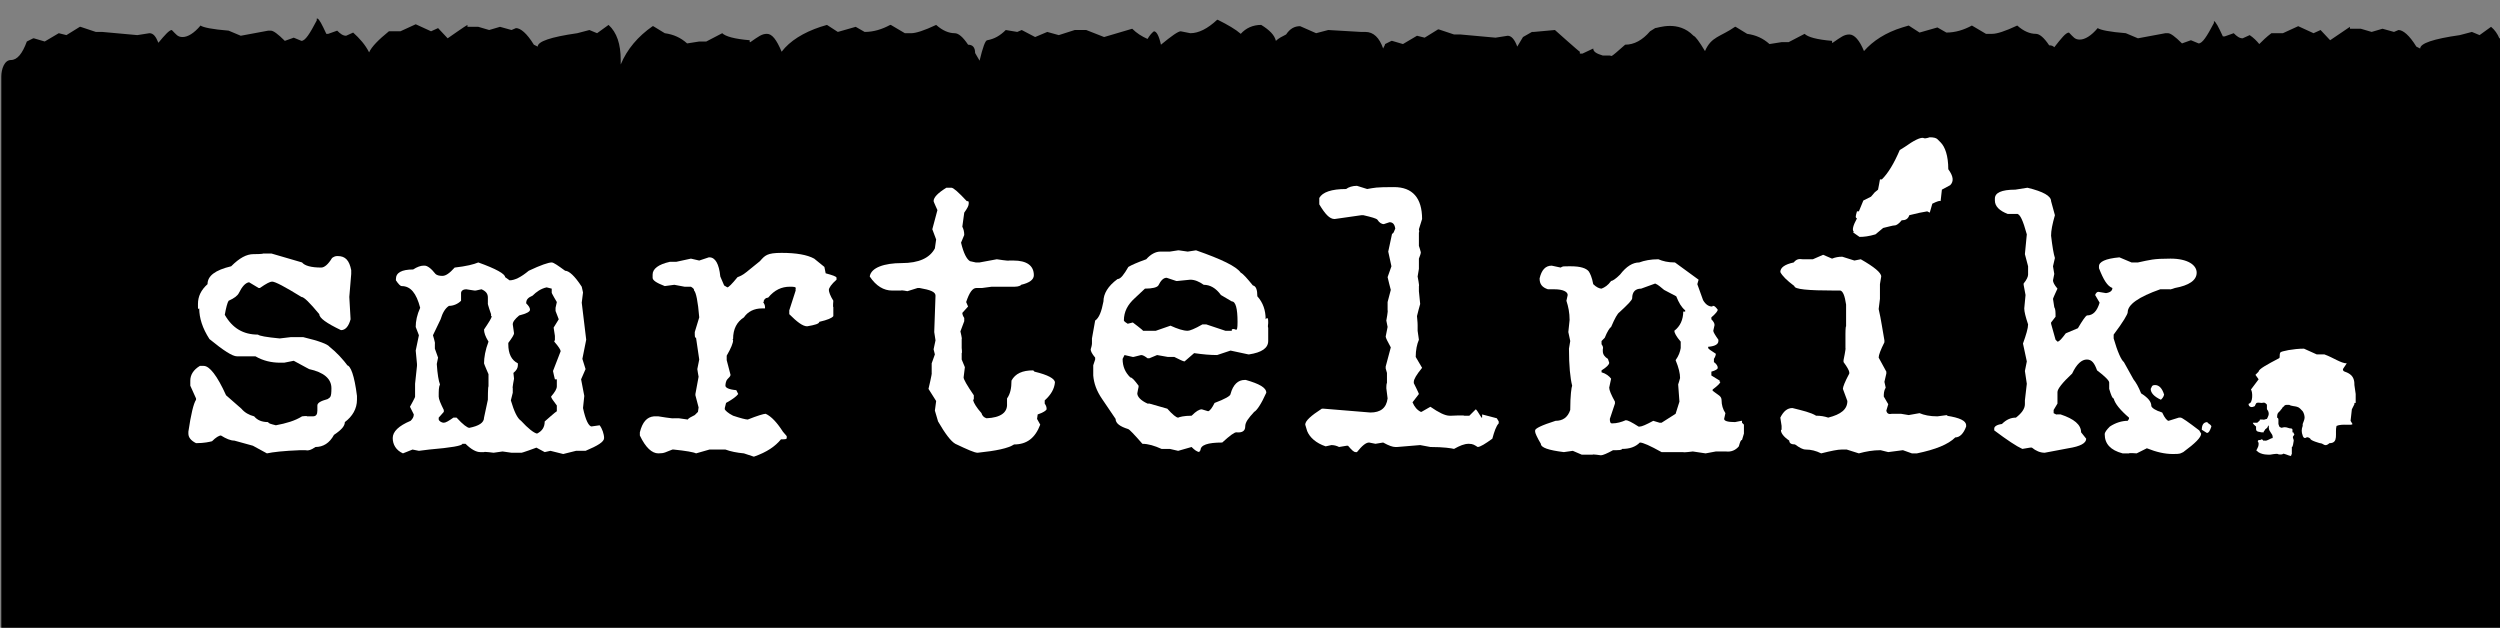 <?xml version="1.0" encoding="UTF-8"?>
<svg id="Layer_1" data-name="Layer 1" xmlns="http://www.w3.org/2000/svg" version="1.1" viewBox="0 0 391.5 98.3">
  <rect x="0" y="0" width="391.5" height="98.3" fill="#808080" stroke="none"/>
  <defs>
    <style>
      .cls-1 {
        fill: #000;
      }

      .cls-1, .cls-2 {
        stroke-width: 0px;
      }

      .cls-2 {
        fill: #fff;
      }
    </style>
  </defs>
  <path class="cls-1" d="M391.4,6c-.3-.7-.7-1.3-1.3-1.8l-1.8,1.3-1.2-.5-1.9.5c-4.2.6-6.2,1.3-6.2,2.1l-.6-.3c-1.1-1.8-2.1-2.6-2.8-2.6l-.7.3-1.8-.5-1.7.5-1.7-.5h-1.7v-.3c0,0-3.1,2.1-3.1,2.1l-1.5-1.6-1.1.5-2.4-1.1-2.4,1.1h-1.8c-.8.6-1.4,1.2-1.9,1.7-.4-.5-.9-1-1.5-1.4l-1.1.5c-.5,0-.9-.3-1.4-.8l-1.4.5h-.3c-.7-1.5-1.1-2.3-1.4-2.4h0v.3c-1.1,2.1-1.8,3.2-2.4,3.2l-1.2-.5-1.4.5c-1.1-1.1-1.8-1.6-2.2-1.6h-.4l-4.3.8-1.9-.8c-2.5-.2-4-.5-4.4-.8-1,1.2-2,1.8-2.8,1.8s-1-.4-1.7-1.1c-.5,0-1.2.9-2.3,2.3-.2-.2-.4-.3-.8-.3-.8-1.2-1.5-1.8-2.1-1.8-.9,0-1.9-.4-2.9-1.3-1.9.9-3.2,1.3-3.9,1.3h-1l-2.2-1.3h0c-1.3.7-2.6,1.1-4,1.1l-1.4-.8-2.8.8-1.7-1.1-1,.3c-2.6.8-4.6,2.1-6,3.7-.7-1.7-1.5-2.6-2.3-2.6s-1.3.4-2.6,1.3h-.1v-.3c-2.4-.2-3.8-.6-4.3-1.1l-2.5,1.3h-1.1l-1.9.3c-1-.9-2.1-1.4-3.5-1.6l-1.8-1.1h-.1c-2.3,1.6-3.7,1.5-4.7,3.8-.9-1.5-1.5-2.3-1.8-2.4-2.4-2.5-5.6-1.2-6-1.2l-.8.5c-1.2,1.4-2.5,2.1-3.9,2.1-2.6,2.3-2,1.7-2.4,1.7h-1.1c-1-.3-1.5-.6-1.5-1.1l-1.7.8h-.4v-.3c-.1,0-3.9-3.4-3.9-3.4l-3.3.3h-.3l-1.4.8c-.3.5-.6,1-.9,1.5-.4-1.1-.9-1.7-1.5-1.7l-1.9.3-5.5-.5h-1l-2.4-.8h-.1l-2.1,1.3-1.2-.3-2.2,1.3-1.7-.5h-.1l-1,.5c0,.2-.2.4-.3.7-.6-1.7-1.5-2.6-2.8-2.6h-.7l-5.1-.3-1.9.5-2.5-1.1c-.9,0-1.6.4-2.2,1.3-.6.3-1.2.6-1.6,1-.2-.9-1-1.7-2.3-2.5-1.3,0-2.4.5-3.2,1.4-.8-.7-2-1.4-3.6-2.2h-.1c-1.5,1.4-2.9,2.1-4.2,2.1l-1.5-.3c-.4,0-1.4.7-3.1,2.1-.3-1.4-.7-2.1-1.1-2.1-.4.3-.7.7-1,1.2-.9-.4-1.7-.9-2.4-1.6l-4.4,1.3-2.8-1.1h-1.8l-2.5.8-1.8-.5-1.9.8-2.1-1.1-.7.3-1.8-.3c-.9.9-1.8,1.4-2.9,1.6-.3,0-.7,1.1-1.2,3.2-.2-.4-.5-.8-.7-1.2,0-.9-.4-1.3-1.1-1.3-.8-1.2-1.5-1.8-2.1-1.8-.9,0-1.9-.4-2.9-1.3-1.9.9-3.2,1.3-3.9,1.3h-1l-2.2-1.3h-.1c-1.3.7-2.6,1.1-4,1.1l-1.4-.8-2.8.8-1.7-1.1-1,.3c-2.7.9-4.8,2.2-6.1,3.9-.8-1.9-1.5-2.8-2.3-2.8s-1.3.4-2.6,1.3h-.1v-.3c-2.4-.2-3.8-.6-4.3-1.1l-2.5,1.3h-1.1l-1.9.3c-1-.9-2.1-1.4-3.5-1.6l-1.8-1.1h-.1c-2.3,1.6-4,3.6-5,6h0v-.7c0-2.5-.6-4.3-1.9-5.5l-1.8,1.3-1.2-.5-1.9.5c-4.2.6-6.2,1.3-6.2,2.1l-.6-.3c-1.1-1.8-2.1-2.6-2.8-2.6l-.7.3-1.8-.5-1.7.5-1.7-.5h-1.7v-.3c-.1,0-3.1,2.1-3.1,2.1l-1.5-1.6-1.1.5-2.4-1.1-2.4,1.1h-1.8c-1.6,1.3-2.7,2.4-3.1,3.3-.6-1.2-1.5-2.2-2.5-3.1l-1.1.5c-.5,0-.9-.3-1.4-.8l-1.4.5h-.3c-.7-1.5-1.1-2.3-1.4-2.4h-.1v.3c-1.1,2.1-1.8,3.2-2.4,3.2l-1.2-.5-1.4.5c-1.1-1.1-1.8-1.6-2.2-1.6h-.4l-4.3.8-1.9-.8c-2.5-.2-4-.5-4.4-.8-1,1.2-2,1.8-2.8,1.8s-1-.4-1.7-1.1c-.4,0-1.1.8-2.1,2-.4-1-.8-1.5-1.4-1.5l-1.9.3-5.5-.5h-1l-2.4-.8h-.1l-2.1,1.3-1.2-.3-2.2,1.3-1.7-.5h-.1l-1,.5c-.7,1.9-1.5,2.9-2.5,2.9s-1.5,1.4-1.5,2.6v86.3h391.5V5.4v.6Z"/>
  <g>
    <path class="cls-2" d="M161.8,58c-1.7,0-2.8.5-3.4,1.6,0,1.2-.2,2.1-.7,2.8v.8c.1,1.4-1,2.2-3.2,2.3-.4-.1-.7-.4-.8-.8-.8-.9-1.2-1.6-1.3-2h0c0-.1.1-.2.1-.2v-.6c-1.1-1.6-1.6-2.5-1.6-2.8l.2-1.6-.5-1.2v-1c.1,0,0-.8,0-.8v-1.4c.1,0-.2-1.2-.2-1.2l.6-1.6v-.5c-.2-.3-.3-.6-.3-.8l.9-1-.3-.7c.5-1.5,1-2.2,1.6-2.2h.9l1.5-.2h3.6c.6,0,1-.2,1-.3,1.3-.3,2-.8,2-1.5,0-1.5-1.1-2.3-3.2-2.3h-.7c0,.1-1.9-.2-1.9-.2l-2.7.5h-.6l-.9-.2c-.5-.3-1-1.2-1.4-2.9l.5-1.2c0-.5-.1-.9-.3-1.3l.3-2.2c.5-.7.7-1.1.7-1.4v-.2c0-.2-.1-.2-.3-.2-1.3-1.4-2.1-2.1-2.4-2.1h-.8c-1.3.8-2,1.5-2,2.1h0c0,.1.6,1.4.6,1.4l-.8,3,.6,1.6-.2,1.4c-.8,1.5-2.5,2.3-5.2,2.3s-4.8.7-5,2.1c1,1.5,2.2,2.2,3.5,2.2h1.4c0-.1,1,.1,1,.1l1.6-.5h.3c1.7.3,2.5.6,2.5,1.2l-.2,5.7.2,1.3-.3,1.4.2.8-.5,1.4v1.5c.1,0-.5,2.5-.5,2.5l1.2,1.9-.2,1.5.5,1.7c1.1,1.9,2,3.1,2.7,3.5,1.9.9,3,1.4,3.5,1.4,2.9-.3,4.8-.7,5.7-1.3,2,0,3.3-1,4.1-3.1l-.5-.9h0c0-.1.1-.7.1-.7.9-.3,1.3-.6,1.4-.8h0c0-.4-.1-.6-.3-.9v-.5c1-.9,1.5-1.8,1.6-2.8,0-.6-1.1-1.2-3.2-1.7l-.2-.2Z"/>
    <path class="cls-2" d="M129.1,41.8l-1.6-1.3c-1.1-.6-2.8-.9-5.1-.9s-2.6.4-3.4,1.3l-2.1,1.7h0c-.6.5-1.1.7-1.4.8-.9,1.1-1.4,1.6-1.6,1.6l-.5-.3-.6-1.4c-.2-2-.8-3-1.7-3h-.1l-1.5.5-1.3-.3-2.3.5h-1c-1.8.4-2.7,1.1-2.7,2v.5c0,.4.6.8,1.9,1.3l1.5-.2,1.6.3h1c.3.2.5.3.5.6.3.3.6,1.7.8,4.2l-.7,2.3h0c0,.7,0,.9.2.9l.5,3.4-.3,1.5h0c0,.1.2,1.2.2,1.2l-.5,2.7v.2l.5,1.9h0c0,.1-.1.7-.1.7l-.5.5h0c-.6.3-1,.5-1.1.7l-1.4-.2h-.8c0,.1-2.4-.3-2.4-.3h-.7c-1.1.1-1.8.9-2.2,2.5v.5c.9,1.9,1.9,2.8,2.9,2.8s1.1-.2,2.2-.6h.2c1.9.2,3.1.4,3.5.6l2.1-.6h2.5c.8.3,1.8.5,2.9.6l1.5.5h.1c2-.7,3.3-1.6,4.2-2.7.6,0,.9,0,.9-.2v-.3l-.6-.7c-.9-1.4-1.8-2.4-2.7-2.8-.3,0-1.3.3-2.8.9-.3,0-1.1-.2-2.3-.6-.8-.4-1.2-.8-1.3-1v-.2l.2-.8c1.1-.6,1.7-1.1,1.9-1.4l-.3-.6c-1.2-.1-1.7-.4-1.7-.7s.1-.8.3-1c.3-.3.5-.5.5-.7l-.6-2.3v-.7c.7-1.2,1-2,1-2.4h0c0-.1-.1-.2-.1-.2h.1c0-1.6.6-2.7,1.7-3.4.6-.9,1.6-1.4,2.8-1.4h.5v-.2c0-.3-.1-.5-.3-.8h.1v-.2s.1-.1.1-.2c0,0,.2-.1.2-.2.1,0,.3-.1.4-.1,1-1.2,2.1-1.7,3.4-1.7s.8.2.9.6l-1,3.1v.6c1.2,1.2,2.1,1.9,2.8,1.9,1.2-.2,1.9-.4,1.9-.7,1.3-.3,2-.6,2.2-.9v-1.4c-.1,0,0-1,0-1-.5-.8-.7-1.4-.7-1.7s.4-.9,1.2-1.6v-.3c0-.2-.6-.4-1.7-.7l-.2-1Z"/>
    <path class="cls-2" d="M92.7,66.8c-.5,0-1-1-1.4-2.9l.2-1.9-.5-2.6.7-1.6-.5-1.6.6-3-.7-5.8.2-1.6-.2-.9c-1.1-1.7-2-2.5-2.6-2.5-1.1-.8-1.8-1.3-2.1-1.3-.5,0-1.7.4-3.6,1.3-1.2,1-2.2,1.5-3,1.5l-.7-.5c0-.5-1.4-1.3-4.2-2.3-.7.3-1.9.6-3.7.8-.8.9-1.4,1.3-1.9,1.3h-.1c-.4,0-.8-.1-1-.3-.7-.9-1.3-1.3-1.7-1.3h-.2c-.4,0-1,.2-1.6.6-1.8,0-2.7.5-2.7,1.5v.2c.4.6.7.9.9.9,1.4,0,2.3,1.1,2.9,3.4-.5,1.1-.7,2.1-.7,3l.5,1.3-.5,2.4.2,2.1v.3l-.3,2.8v2c.1,0-.8,1.6-.8,1.6l.6,1.2h0c0,.4-.2.7-.5,1-1.9.8-2.8,1.7-2.8,2.7s.5,1.9,1.6,2.4l1.5-.6,1,.2,1.6-.2c3.5-.3,5.2-.6,5.2-.9h.5c.9.9,1.7,1.3,2.3,1.3h.6c0-.1,1.5.1,1.5.1l1.4-.2,1.4.2h1.5c0,.1,2.4-.8,2.4-.8l1.3.7.9-.2,2,.5,2-.5h1.5c1.9-.8,2.9-1.4,2.9-2s-.3-1.5-.7-2l-1.4.2h.2ZM77,49.5c0,.3-.4.9-1.2,2.1,0,.5.2,1.1.7,1.9-.5,1.3-.7,2.5-.7,3.4h0c0,.1.7,1.7.7,1.7v1.9c-.1,0-.1,2.1-.1,2.1l-.6,2.8c0,.8-.8,1.3-2.3,1.6-.3,0-1-.5-2-1.6h-.5c-.7.5-1.2.8-1.5.8s-.7-.2-.8-.5v-.3l.8-.9v-.3c-.5-1-.8-1.7-.8-2.1,0-.9,0-1.5.2-1.9-.2-.5-.4-1.6-.5-3.2l.2-1-.5-1.4v-.8c.1,0-.3-1.3-.3-1.3l1.2-2.5c.3-1,.7-1.7,1.3-2.1.7,0,1.4-.3,1.9-.8v-1.2c0-.4.4-.6.8-.6l1.3.2h.2l.9-.2c.7.3,1,.7,1,1.3v.9c-.1,0,.5,1.7.5,1.7v.5-.2ZM87.2,59.3v1.2c0,.4-.3.9-.9,1.6,0,.2.3.6.9,1.4v.9c-.1,0-1.9,1.6-1.9,1.6,0,.9-.4,1.5-1.2,1.9-.5-.1-1.4-.8-2.5-2-.6-.4-1.1-1.5-1.6-3.2l.3-1.2v-.7c-.1,0,.2-1.5.2-1.5h0c0-.1-.1-.9-.1-.9.5-.4.7-.8.7-1.2v-.3c-1-.5-1.5-1.5-1.5-3v-.2c.6-.8.9-1.3.9-1.5l-.2-1.4c0-.4.3-.8,1-1.4,1.2-.3,1.7-.6,1.7-.9s-.2-.6-.6-1h0c0-.6.3-.9,1-1.2.6-.6,1.3-1.1,2.2-1.3l.8.2v.6c-.1,0,.8,1.5.8,1.5l-.2.9v.5l.5,1.3-.8,1.3.2,1.3v.7c-.1,0-.1.2-.1.2.7.8,1,1.3,1,1.5l-1.2,3.1h0c0,.1.3,1.3.3,1.3h.3Z"/>
    <path class="cls-2" d="M290.2,36.4l1,.7c.7,0,1.5-.1,2.5-.4l1.2-1c.9-.2,1.5-.4,1.8-.4s.7-.3,1.1-.8c.6,0,1-.2,1.2-.8,1.2-.3,2.1-.5,2.8-.6l.4.2.4-1.4c.8-.4,1.2-.5,1.3-.4l.2-1.8,1.3-.7c.6-.6.5-1.4-.3-2.5,0-2.1-.5-3.5-1.2-4.2l-.5-.5c-.2-.2-.6-.3-1.2-.3-.6.2-.9.2-1,.1-.5-.1-1.5.4-2.9,1.4l-.8.5c-.9,2.1-1.8,3.6-2.8,4.6h-.3c0,.1-.3,1.6-.3,1.6l-.5.4-.6.7-1.2.6-.7,1.7h-.3c-.2.7-.3,1,0,1.1-.6,1.1-.8,1.8-.5,2.1h0Z"/>
    <path class="cls-2" d="M54.6,57.5c-.9-1.3-2-2.4-3-3.2-.3-.4-1.6-.9-4.1-1.5h-2l-1.7.2c-2.1-.2-3.2-.4-3.4-.6-2.3,0-4-1-5.2-3.1.2-1.1.4-1.9.6-2.2.9-.4,1.4-.8,1.6-1.2.5-1,1-1.6,1.6-1.7l1.5.9h.2c1-.7,1.6-1,1.9-1,.5,0,2,.8,4.6,2.4.4,0,1.3.9,2.8,2.7,0,.6,1.1,1.4,3.4,2.5.7,0,1.2-.6,1.5-1.7l-.2-3.5.3-3.6v-.6c-.3-1.5-.9-2.2-2.1-2.2h-.1c-.3,0-.5.1-.8.3-.6,1-1.2,1.5-1.7,1.5-1.6,0-2.6-.3-3-.8l-4.8-1.4h-1.3c0,.1-1.5.1-1.5.1-1.1,0-2.2.6-3.5,1.9-2.5.6-3.7,1.5-3.7,2.8-1,.9-1.5,1.9-1.5,3.1s0,.7.2.7c0,1.5.5,3.1,1.6,4.8,2.2,1.8,3.6,2.7,4.3,2.7h2.9c1.2.7,2.5,1,3.9,1h.6l1.5-.3,2.4,1.3c2.3.5,3.5,1.5,3.5,3s-.2,1.4-.6,1.7c-1.1.3-1.6.6-1.6,1v.8c0,.6-.2.9-.7.9h-.9c0-.1-.8,0-.8,0-1.1.7-2.5,1.1-4.1,1.4-.8-.2-1.2-.3-1.2-.5-1,0-1.7-.3-2.2-.9-.8-.2-1.5-.6-2-1.2l-2.4-2.1c-1.4-3.1-2.6-4.6-3.5-4.6h-.6c-1,.6-1.5,1.4-1.5,2.3v.8l.9,2v.2c-.4.6-.8,2.3-1.2,5v.3c0,.6.4,1.1,1.2,1.5,1.3,0,2.1-.2,2.5-.3.6-.6,1.1-.9,1.4-.9.8.5,1.5.8,2.1.8l2.9.8,2.2,1.2c.9-.2,2.6-.4,5.2-.5h.8c.4.1.9,0,1.6-.5,1.2,0,2.2-.6,2.9-1.9,1.2-.8,1.7-1.4,1.7-2,1.2-.9,1.9-2.1,1.9-3.5v-.6c-.4-3.2-1-4.8-1.6-4.8l.3.3Z"/>
    <path class="cls-2" d="M304.9,65l-1.5.2c-1.2,0-2.1-.2-2.8-.5l-1.7.3-1.2-.2h-1.4c-.5.1-.8,0-.9-.5l.3-1-.7-1.2c0-.4,0-.9.3-1.4l-.2-.9.3-1.3v-.3c0,0-1.2-2.2-1.2-2.2,0-.4.3-1.2.9-2.4h0v-.3c-.3-1.6-.5-3.2-.9-4.9l.2-1.6v-1.5c0,0,0-.8,0-.8l.2-1.2c0-.6-1.1-1.5-3.2-2.7l-1,.2-1.9-.6c-.6,0-1.1.1-1.6.3l-1.4-.6-1.6.7h-1.6c-.6-.1-1,0-1.4.5-1.4.3-2.1.8-2.1,1.5.3.6,1,1.3,2.2,2.2,0,.5,2.1.7,6.3.7h.9c.4.1.7.8.9,2.2v3.4c-.1,0-.1,1.2-.1,1.2v2.2c.1,0-.3,1.9-.3,1.9v.3c.6.8.9,1.4.9,1.6v.2c-.7,1.3-1,2.1-1,2.4l.7,1.9c0,1.3-1,2.1-3,2.6-.6-.2-1.2-.3-1.9-.3-.8-.5-2.1-.8-3.7-1.2-.8,0-1.4.5-1.9,1.5l.2,1.3v.6c-.1,0-.1.1-.1.1,0,.4.4,1,1.3,1.6,0,.4.3.6.9.6.7.5,1.2.8,1.7.8.8,0,1.6.2,2.4.6,1.6-.4,2.6-.6,3.2-.6h.8l1.9.6h0c1.1-.3,2.2-.5,3.4-.5l1.2.3,2.3-.3,1.4.5h.8c2.9-.6,4.9-1.4,6-2.5.7,0,1.3-.6,1.7-1.7v-.2c0-.7-1-1.2-3.1-1.5h.2Z"/>
    <path class="cls-2" d="M272.7,65.9l-1,.2c-1.2,0-1.7-.2-1.7-.5l.2-.9c-.4-.6-.6-1.3-.6-2s-.5-.8-1.4-1.5v-.2c.8-.6,1.2-1,1.2-1.2h-.1v-.2l-1.3-.8v-.6c.7-.2,1-.4,1-.6,0-.3-.2-.6-.6-.9v-.5c.2-.3.3-.6.3-.8h0c-.8-.5-1.2-.8-1.2-.9v-.2h.1c1-.1,1.5-.4,1.5-.9v-.2c-.5-.7-.8-1.2-.8-1.4l.2-.9c0-.3-.2-.6-.5-.9v-.3c.7-.6,1-1,1-1.2-.3-.4-.5-.6-.7-.6h-.1c0,.1-.1.1-.1.1-.5,0-1-.3-1.4-1l-.9-2.5.2-.7-3.7-2.7c-1.1,0-1.9-.2-2.6-.5-1.2,0-2.2.2-3,.5-1,0-2,.6-3,1.9-.7.7-1.2,1-1.4,1-.5.7-1,1-1.5,1.2-.3,0-.8-.2-1.3-.7-.2-1.1-.5-1.7-.7-2-.4-.5-1.3-.8-2.8-.8s-1.2,0-1.6.2l-1.4-.3c-1,0-1.6.7-1.9,2,0,.9.4,1.4,1.3,1.7h1c1.4,0,2.1.4,2.1.9l-.2.9c.3.9.5,1.9.5,3l-.2,1.9.3,1.4-.2,1.2c0,2.7.2,4.6.5,5.8-.1.2-.3,1.5-.3,3.8-.4,1.2-1.2,1.7-2.3,1.7-2.2.7-3.2,1.2-3.2,1.5v.2c0,.2.3.9.9,1.9,0,.6,1.2,1,3.6,1.3l1.4-.2,1.4.6h1.7c0-.1,1.3.1,1.3.1.3,0,1-.3,1.9-.8.9,0,1.4,0,1.4-.2,1.2,0,2.1-.3,2.8-1,.5,0,1.6.5,3.4,1.5h3.4c0,.1,1.5-.1,1.5-.1l2,.3,1.6-.3h1.6c.8.1,1.5-.2,2-.8.2-.7.3-1,.5-1l.3-1v-1.4l-.3-.3v-.3ZM263.6,48.7c0,1.4-.5,2.4-1.4,3.1,0,.3.3.9,1,1.7v1c-.1.6-.3,1.2-.8,1.9.5,1.2.7,2.1.7,2.8h0c0,.1-.3,1-.3,1l.2,2.7-.6,1.9-2.2,1.4h-.3l-1-.3c-1.1.6-1.8.9-2.1.9h-.2c-1.1-.7-1.7-1-2-1-.7.3-1.4.5-2.1.5h-.1c-.2,0-.3-.2-.3-.7l.8-2.4v-.3c-.6-1.1-.9-1.8-.9-2.2l.3-1.4c-.3-.4-.8-.8-1.5-1v-.3c.8-.5,1.2-.9,1.2-1.2l-.2-.6c-.5-.3-.8-.7-.8-1.2v-.3c.1-.3,0-.5-.2-.8v-.5l.5-.5c.4-1,.8-1.6,1-1.7.6-1.4,1-2.1,1.3-2.3,1.3-1.2,2-1.9,2-2.2,0-1,.5-1.5,1.4-1.5l2.2-.8c.5.2.9.6,1.4,1l1.9,1c.4,1,.8,1.7,1.4,2.2v.2h-.3Z"/>
    <path class="cls-2" d="M336.8,60.9c0,.6.5,1.2,1.6,1.7.2-.2.4-.4.5-.8-.3-1-.8-1.5-1.4-1.5s-.5.3-.7.6h0Z"/>
    <path class="cls-2" d="M341.2,65.4l-1.6.5c-.2,0-.6-.4-1-1.3-1-.3-1.6-.7-1.7-1,0-.7-.5-1.3-1.6-2-.4-1-.8-1.7-1.2-2.2l-1.5-2.7c-.4-.3-1-1.6-1.6-3.7v-.6c1.5-2,2.2-3.2,2.2-3.5,0-1.2,1.7-2.4,5.1-3.6h1.5c0,.1.8-.2.8-.2,2.2-.4,3.4-1.2,3.4-2.4s-1.4-2.2-4.1-2.2-3.2.2-5.1.6h-1l-1.9-.8c-2.2.2-3.2.7-3.2,1.4v.3c.7,1.8,1.3,2.8,2.1,3.1,0,.4-.3.7-1,.8l-1.2-.2c-.2,0-.4.2-.5.5l.7,1.2c-.4,1.3-1,2-2,2-.2.1-.7.8-1.4,2l-1.9.8c-.6.8-1,1.3-1.3,1.3l-.3-.3-.7-2.5v-.2l.7-.9c0-.7,0-1.2-.2-1.5h0l-.2-1.3h0c0-.1.7-1.6.7-1.6-.5-.6-.7-1-.7-1.3l.2-1-.2-1.2.3-1.3c-.2-.6-.4-1.8-.6-3.5,0-.8.2-1.8.6-3.2l-.6-2.2c0-.8-1.2-1.5-3.7-2.1l-1.9.3c-2.2,0-3.2.5-3.2,1.4v.3c0,.9.7,1.6,2,2.1h1.4c.5-.1,1,1,1.6,3.2l-.3,3.1.5,1.9v1c0,0,0,.3,0,.3,0,.3-.2.8-.7,1.4v.2l.3,1.6-.2,2.1c0,.5.2,1.3.6,2.5,0,.6-.3,1.6-.8,3l.6,2.8-.3,1.5.3,2-.3,2.6v.6c0,.7-.5,1.4-1.4,2.1-.8,0-1.5.3-2.2,1-.8.1-1.2.4-1.2.7v.3c2,1.5,3.5,2.5,4.4,2.9l1.2-.2h.3c.6.5,1.3.8,2,.8l3.7-.7c1.9-.3,2.8-.8,2.8-1.5l-.8-1c0-1.2-1.1-2.1-3.2-2.8h-.6c0,.1-.5-.2-.5-.2v-.5l.6-1v-1.6c0,0,0-.2,0-.2,0-.5.8-1.5,2.3-2.9.7-1.5,1.5-2.2,2.3-2.2s1.2.6,1.6,1.7c1.2.9,1.9,1.6,1.9,1.9v1c.3,1,.5,1.5.7,1.5.2.8,1,1.8,2.4,3v.2l-.2.3c-.9,0-1.9.3-2.8.9-.5.5-.8.9-.8,1.2,0,1.5.9,2.5,2.8,3h1c0-.1,1.2,0,1.2,0l1.6-.8c1.5.6,2.8.9,4.1.9s1.1-.1,1.6-.3c1.9-1.4,2.8-2.3,2.8-2.9l-.3-.5c-1.7-1.3-2.7-2-2.9-2h-.3Z"/>
    <path class="cls-2" d="M345.7,66.1c-.6,0-.9.4-.9,1.2l.8.5c.3,0,.5-.4.7-1,0-.2-.3-.4-.6-.6h0Z"/>
    <path class="cls-2" d="M232,65.4c-.5-.8-.8-1.3-.9-1.3l-1,1h-.8c0-.1-2,0-2,0h-.3c-.7,0-1.7-.5-3-1.4l-1.4.8h-.1c-.6-.3-1-.8-1.3-1.5l1-1.3h0c0-.1-.8-1.7-.8-1.7v-.2c0-.4.4-1.1,1.3-2.2l-1-1.7c0-1.1.2-2,.5-2.7h0c0-.1-.2-1.4-.2-1.4v-.9s0-.5-.1-1.4h0c0-.1.5-1.9.5-1.9l-.2-2v-.8c.1,0-.2-1.5-.2-1.5l.2-1.2v-1.6c.2-.5.3-.8.3-1h0c0-.1-.3-1-.3-1v-2.1c.1,0,0-.5,0-.5l.5-1.6c0-3.3-1.5-5-4.4-5s-3,.1-4.2.3l-1.6-.5c-.7,0-1.3.2-1.7.5-2.3,0-3.7.5-4.2,1.4v1c.9,1.5,1.6,2.3,2.4,2.3l4.2-.6h.3c1.3.3,2,.5,2.2.7.3.5.7.7,1,.7l.9-.3c.5,0,.8.3.9,1-.2.5-.3.8-.5.8l-.6,2.8.5,2.3-.6,1.7h0c0,.1.5,2,.5,2l-.5,1.9v1.3c.1,0-.2,1.6-.2,1.6l.2,1-.3,1.5c0,.2.3.8.8,1.7l-.8,3v.3l.2.7v1.6c-.1,0-.1.8-.1.8l.2,1.6c-.2,1.5-1.1,2.2-2.7,2.2l-7.3-.6h-.3c-1.7,1.1-2.6,1.9-2.6,2.5l.3,1c.4,1,1.4,1.9,2.9,2.4l.9-.2c.4,0,.8.1,1.2.3l1.2-.2h.2c.6.7.9,1,1.2,1h.2c.8-1,1.4-1.5,1.9-1.5l1,.2,1.2-.2c.9.5,1.5.7,1.9.7h.3l3.6-.3,1.6.3c2.1,0,3.3.2,3.7.3.9-.5,1.6-.8,2.3-.8s.9.2,1.4.5c.4,0,1.2-.5,2.3-1.3.3-1.1.6-2,1-2.4v-.3l-.3-.5-2.3-.6v.5Z"/>
    <path class="cls-2" d="M198.2,50c0-1.4-.4-2.6-1.3-3.6,0-1-.2-1.6-.7-1.7-.9-1.1-1.5-1.8-1.9-2-.7-1-3-2.1-7-3.5l-1.3.2-1.4-.2h-.1l-1.3.2h-1.5c-.7,0-1.5.4-2.2,1.2-1.4.5-2.3.9-2.8,1.2-.7,1.2-1.2,1.9-1.7,1.9-1.5,1.1-2.2,2.3-2.2,3.5-.3,1.6-.7,2.6-1.3,3l-.5,2.8v.8s0,.3-.2.9c0,.3.2.7.7,1.3v.3l-.3.9v1.6c.1,1.2.5,2.4,1.4,3.7l2.1,3.1c0,.7.7,1.2,2,1.6.1,0,.9.8,2.2,2.3.9,0,1.9.3,3,.8h1.3l1.3.3,2.1-.6c.5.5.8.7,1.2.8h0c0-.1.2-.3.2-.3,0-.8,1.1-1.2,3.4-1.2,1.2-1.1,1.9-1.6,2.2-1.6h0c.9.1,1.4-.2,1.4-.9s.5-1.3,1.4-2.3c.4-.2,1.1-1.2,1.9-3,0-.8-1.1-1.4-3.2-2h-.2c-1,0-1.8.7-2.2,2.2,0,.3-.9.8-2.5,1.4-.4.8-.7,1.2-1,1.3l-1-.3c-.4,0-.9.3-1.6,1-1.2,0-1.9.2-2.1.3-.3,0-.9-.5-1.7-1.4l-2.8-.8h-.3c-1.1-.5-1.6-1.1-1.6-1.6h0c0-.1.2-1,.2-1v-.2c-.6-.8-1-1.3-1.3-1.3-.8-.8-1.2-1.7-1.2-2.9l.3-.6,1.3.3h.1l1.2-.3c.3,0,.6.2,1,.5h.3l1.2-.5,1.7.3h1c.8.4,1.4.7,1.6.7l1.5-1.3c1.4.2,2.5.3,3.6.3l2.1-.7,2.8.6h.1c2-.3,3-1,3-2.1v-2.1c-.1,0,0-.7,0-.7,0-.5,0-.8-.2-.8l-.2.2ZM192.9,51.8h-1l-3-1h-.6c-1.2.7-2,1-2.3,1-.7,0-1.6-.3-2.7-.8l-2.3.8h-2c0-.1-1.6-1.3-1.6-1.3l-.8.2c-.3-.2-.5-.3-.6-.5,0-1.4.6-2.5,1.7-3.5l1.6-1.5c1.2,0,1.9-.2,2.1-.5.4-.8.8-1.2,1.3-1.2l1.5.5h.2l2-.2c.7,0,1.4.3,2.1.8,1,0,1.9.5,2.7,1.6l1.7,1c.6,0,.9,1.1.9,3.2s-.3.8-.9,1.2v.2Z"/>
    <path class="cls-2" d="M368.9,63.1v-1.4l-.2-1.4c0-.4,0-1.2-.7-1.7s-1.1-.3-1.1-.8l.6-.9c-.9,0-2.1-.9-3.5-1.4h-1.2l-2-.9c-1.6,0-3.6.4-3.7.6-.2.4,0,.8-.2.9-1.9,1-3.2,1.7-3.2,2.1l-.5.5.5.7-1.2,1.6c.3.4.3,2.1-.3,2.2-.2,0,0,.9.9.4,0,0,.2-.5.3-.5.2-.1.5,0,.8,0,0,0,.4-.1.5,0,0,0,.3.2.3.3,0,.2,0,.4,0,.6s.2.3.2.4c.2.5,0,.8-.2,1.2h0c-.2,0-.4.2-.7.1h-.4c0,.3-.3.3-.4.5h-.7c0,.2.3.4.5.6,0,.1,0,.1,0,.4,0,.5.6.4.8.5h.4s0,0,0-.1,0,0,0,0h0c0-.1.2-.2.2-.3,0-.1.3-.2.4-.4,0-.1.2-.3.2-.3h0q0,.2,0,.4c0,.6.6.9.6,1.4v.2h0c-.3,0-.9.5-1.2.4h-.3s0-.2-.3-.2c0,0,0,.1-.2.1h-.2c-.3.3,0,.2,0,.6,0,.7-.5,1-.3,1.1.7.7,2,.6,2.1.6,0,0,1.1-.2,1.2-.1s.7.1.8,0c0-.2,1,.3,1.2.3s0-.1.2-.3c0-.1,0-1,0-1.1.2,0,.2-.6.3-1,0-.3-.3-.5,0-.8,0,0,.2-.2,0-.3,0-.1,0-.2-.2-.2,0,0,0-.1,0-.2h0q0-.1,0-.2c0,0,0-.2-.2-.2h0c-.4,0-.6-.2-1-.2s-.5.2-.7,0c-.2,0-.2-.3-.3-.5v-.6c0-.2,0-.3-.2-.4,0-.3,0-.6.2-.8l.3-.3c0-.1.2-.2.3-.4,0-.1.2-.2.3-.3,0-.1.2-.2.4-.2h.4c.3.2.9.2,1.2.3.4.1.6.4.9.7.2.3.3.7.3,1s-.2.7-.3,1c0,0,0,.2,0,.3-.2.5-.2,1,0,1.5,0,.1.2.6.6.3.2-.1.5.1.6.2,0,.3,1.5.7,1.5.7.6,0,.7.7,1.5,0,1.5,0,.8-1.6,1.1-2.7.9-.4,2.4,0,2.5-.3l-.3-.5.2-1.8.4-.8v-.2Z"/>
  </g>
</svg>